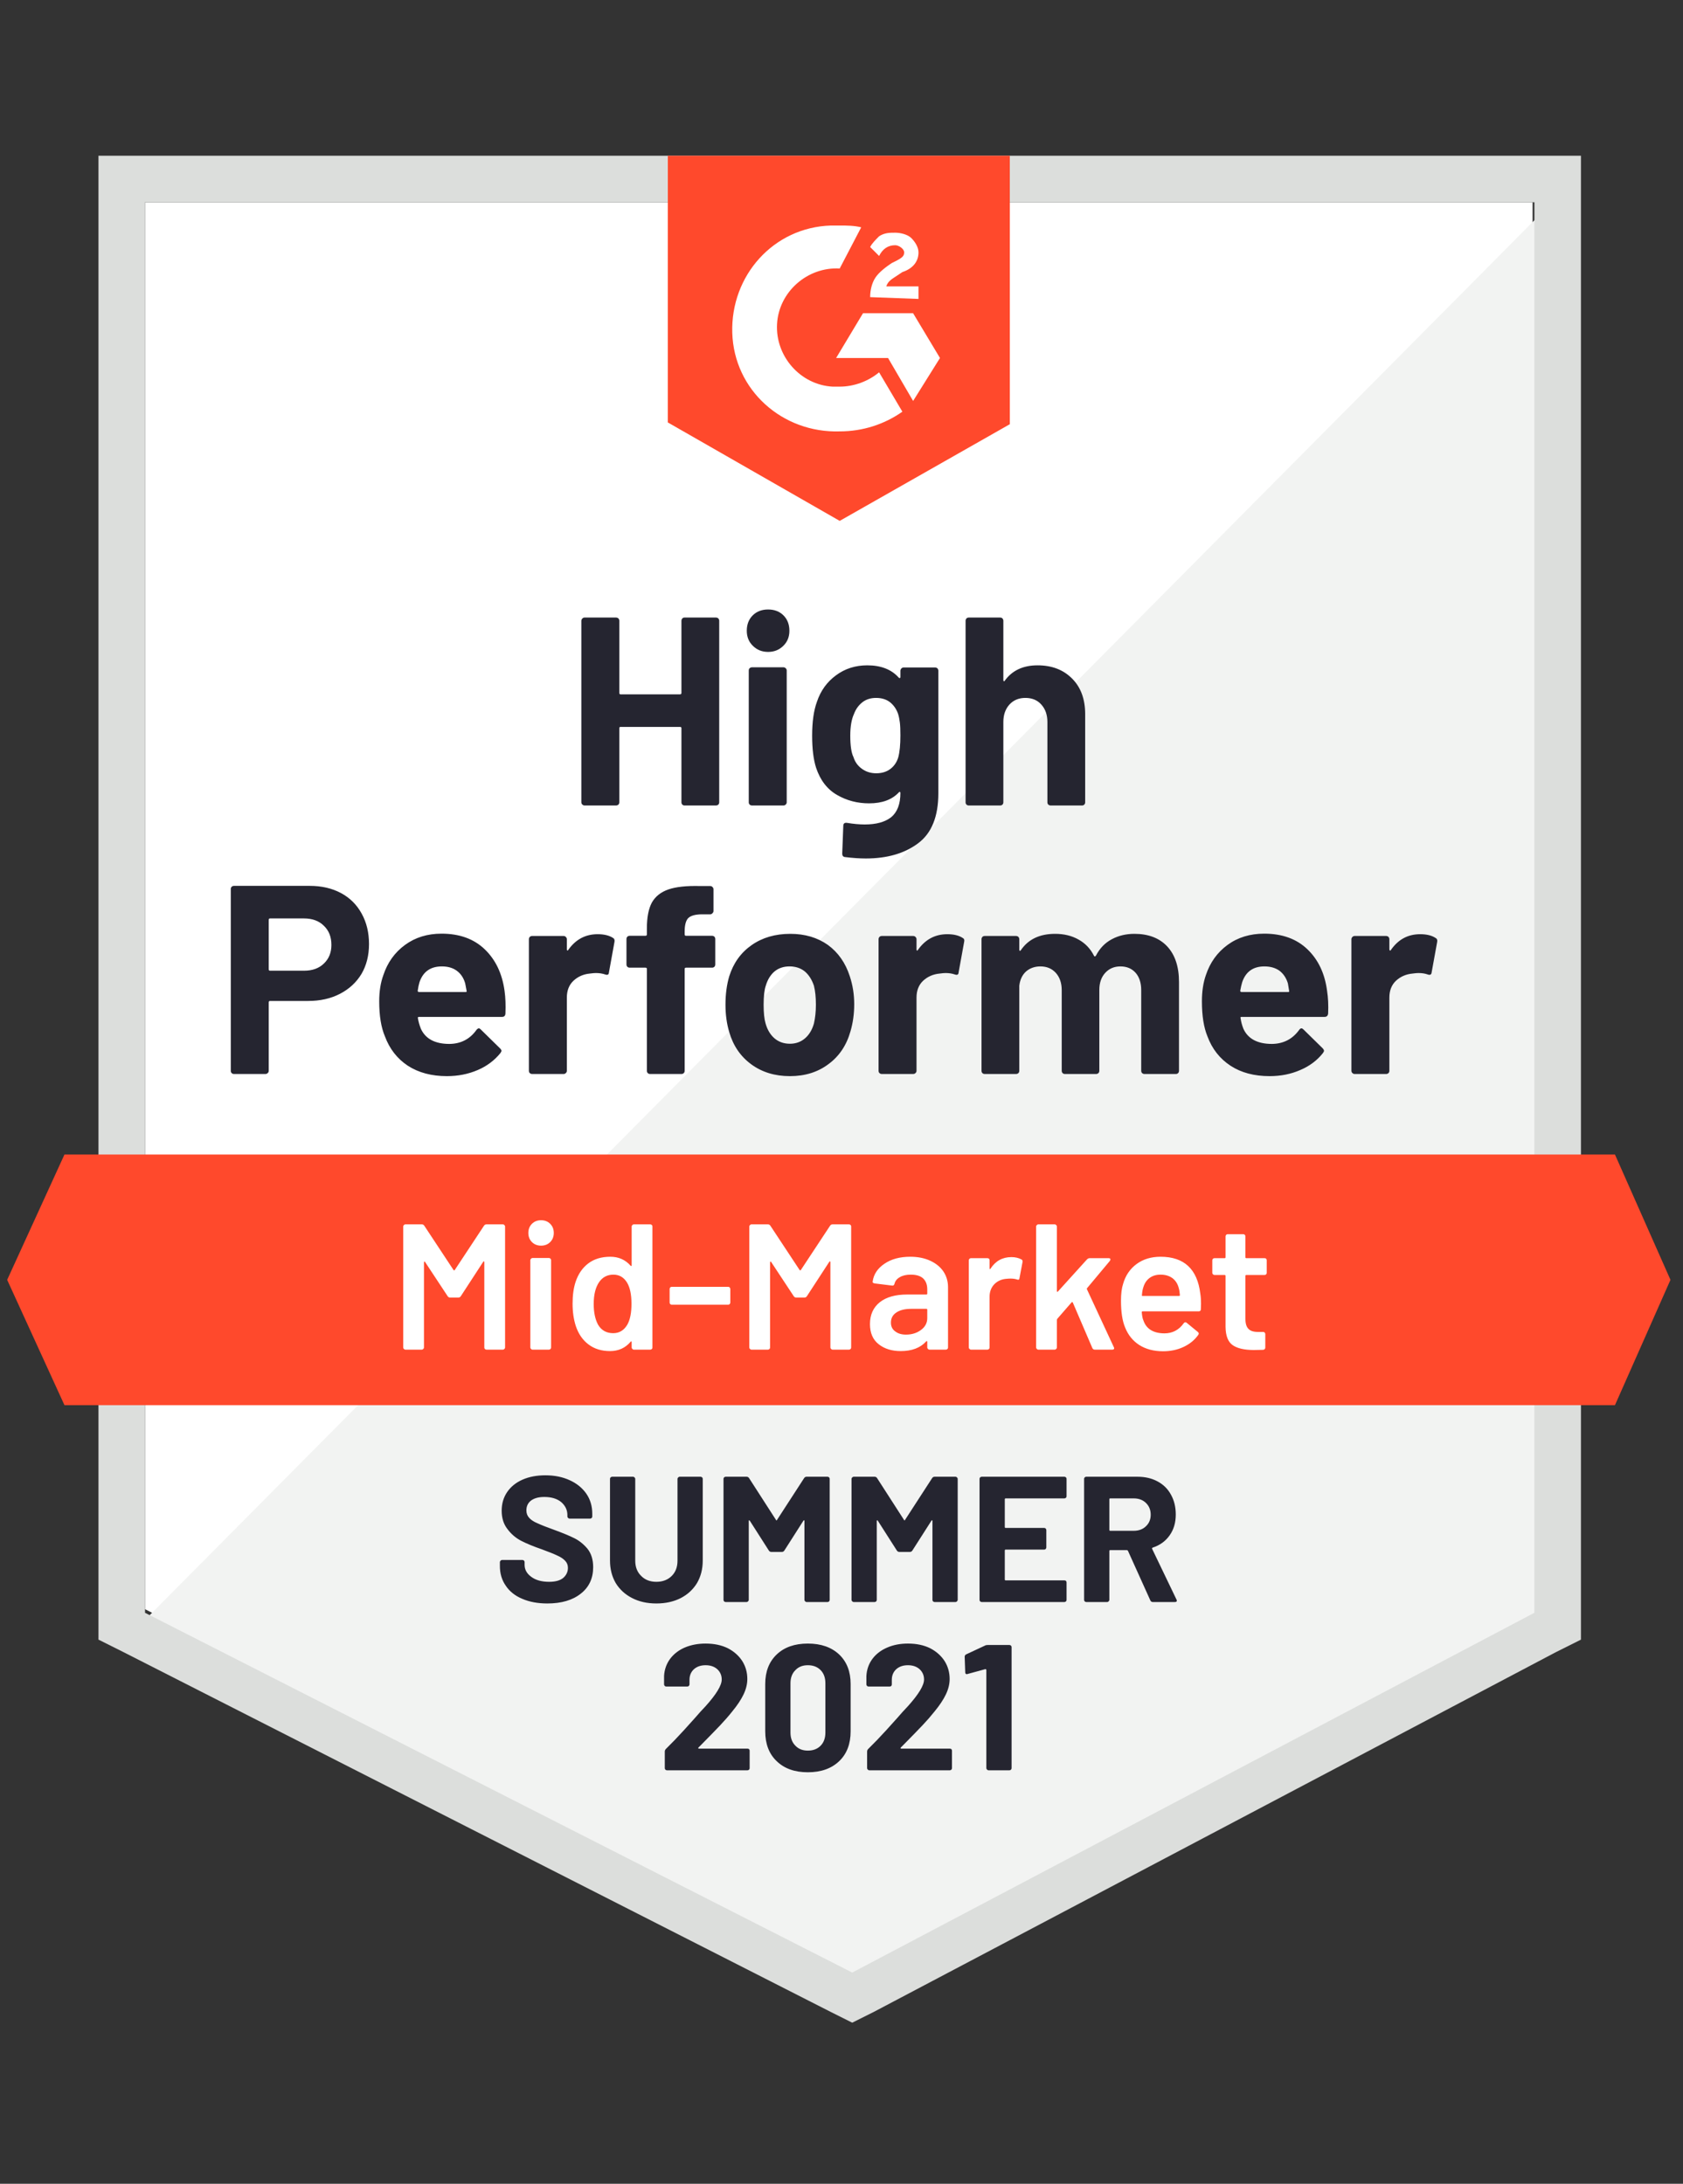 <svg xmlns="http://www.w3.org/2000/svg" viewBox="0 0 94 122">
  <rect x="0" y="0" width="94" height="122" fill="#333333" stroke="none"/>
  <g id="container">
    <path fill="#fff" d="M8.1 89.9L47.6 110l38-20.1V11.3H8.1z"/>
    <path fill="#f2f3f2" d="M86.4 11.6L7.3 91.3l41 20.3 38.1-19.5z"/>
    <path d="M5.5 37.5v54.1l1.4.7 39.5 20.1 1.2.6 1.2-.6 38.1-20.1 1.4-.7V8.7H5.5v28.8zm2.6 52.6V11.3h77.6v78.8l-38.1 20.1L8.1 90.1z" fill="#dcdedc"/>
    <path id="logo" d="M46.9 12.6c.4 0 .8 0 1.2.1L46.9 15c-1.8-.1-3.4 1.3-3.5 3.1-.1 1.8 1.3 3.4 3.1 3.5h.4c.8 0 1.6-.3 2.2-.8l1.3 2.2c-1 .7-2.2 1.1-3.5 1.1-3.2.1-5.9-2.3-6-5.5-.1-3.2 2.3-5.9 5.5-6h.5zm4.1 4.9l1.5 2.5-1.5 2.4-1.4-2.4h-2.9l1.5-2.5H51zm-2.4-.9c0-.4.1-.8.3-1.1.2-.3.6-.6.9-.8l.2-.1c.4-.2.5-.3.5-.5s-.3-.4-.5-.4c-.4 0-.7.2-.9.6l-.5-.5c.1-.2.3-.4.5-.6.3-.2.6-.2.9-.2.3 0 .7.1.9.3.2.2.4.5.4.8 0 .5-.3.9-.9 1.1l-.3.2c-.3.2-.5.3-.6.6h1.8v.7l-2.7-.1zm-1.7 12.5l9.5-5.4v-15H37.3v14.9l9.6 5.5z" fill="#ff492c"/>
    <path id="banner" d="M90.2 64.5H3.6l-3.2 7 3.2 7h86.6l3.1-7z" fill="#ff492c"/>
  <path fill="#252530" transform="translate(12.05, 60)" d="M5.25-10.51Q6.24-10.51 6.99-10.11Q7.74-9.71 8.15-8.96Q8.56-8.22 8.56-7.26L8.56-7.26Q8.56-6.31 8.14-5.59Q7.71-4.88 6.94-4.48Q6.17-4.08 5.16-4.08L5.16-4.08L3.03-4.08Q2.96-4.08 2.96-4.00L2.96-4.00L2.96-0.18Q2.96-0.10 2.90-0.05Q2.85 0 2.77 0L2.77 0L1.02 0Q0.94 0 0.89-0.05Q0.84-0.10 0.84-0.18L0.84-0.18L0.84-10.33Q0.84-10.41 0.89-10.46Q0.94-10.51 1.02-10.51L1.02-10.51L5.25-10.51ZM4.93-5.77Q5.63-5.77 6.04-6.17Q6.46-6.57 6.46-7.21L6.46-7.21Q6.46-7.88 6.04-8.28Q5.63-8.69 4.93-8.69L4.93-8.69L3.03-8.69Q2.96-8.69 2.96-8.61L2.96-8.61L2.96-5.85Q2.96-5.77 3.03-5.77L3.03-5.77L4.93-5.77ZM16.13-4.65Q16.21-4.08 16.18-3.38L16.18-3.38Q16.17-3.19 15.99-3.19L15.99-3.19L11.36-3.19Q11.27-3.19 11.29-3.12L11.29-3.12Q11.34-2.82 11.46-2.52L11.46-2.52Q11.85-1.68 13.05-1.68L13.05-1.68Q14.01-1.69 14.56-2.46L14.56-2.46Q14.63-2.55 14.70-2.55L14.70-2.55Q14.74-2.55 14.80-2.49L14.80-2.49L15.88-1.43Q15.96-1.35 15.96-1.29L15.96-1.29Q15.96-1.26 15.90-1.17L15.90-1.17Q15.40-0.55 14.63-0.22Q13.84 0.12 12.91 0.12L12.91 0.12Q11.63 0.12 10.73-0.46Q9.84-1.05 9.45-2.10L9.45-2.10Q9.13-2.85 9.13-4.06L9.13-4.06Q9.13-4.89 9.36-5.52L9.36-5.52Q9.71-6.58 10.57-7.21Q11.43-7.84 12.61-7.84L12.61-7.84Q14.11-7.84 15.02-6.97Q15.93-6.10 16.13-4.65L16.13-4.65ZM12.63-6.01Q11.68-6.01 11.38-5.13L11.38-5.13Q11.32-4.93 11.28-4.65L11.28-4.65Q11.28-4.58 11.36-4.58L11.36-4.58L13.95-4.58Q14.04-4.58 14.01-4.65L14.01-4.65Q13.93-5.08 13.93-5.07L13.93-5.07Q13.80-5.52 13.46-5.77Q13.13-6.01 12.63-6.01L12.63-6.01ZM21.33-7.81Q21.87-7.81 22.19-7.60L22.19-7.60Q22.30-7.54 22.27-7.38L22.27-7.38L21.96-5.67Q21.95-5.49 21.75-5.56L21.75-5.56Q21.52-5.64 21.23-5.64L21.23-5.64Q21.11-5.64 20.89-5.61L20.89-5.61Q20.36-5.56 19.98-5.21Q19.61-4.86 19.61-4.27L19.61-4.27L19.61-0.18Q19.61-0.10 19.55-0.05Q19.50 0 19.43 0L19.43 0L17.67 0Q17.60 0 17.54-0.05Q17.49-0.10 17.49-0.18L17.49-0.18L17.49-7.53Q17.49-7.60 17.54-7.66Q17.60-7.71 17.67-7.71L17.67-7.71L19.43-7.71Q19.50-7.71 19.55-7.66Q19.61-7.60 19.61-7.53L19.61-7.53L19.61-6.96Q19.61-6.92 19.64-6.90Q19.66-6.88 19.68-6.92L19.68-6.92Q20.30-7.81 21.33-7.81L21.33-7.81ZM27.72-7.72Q27.80-7.72 27.85-7.67Q27.90-7.62 27.90-7.54L27.90-7.54L27.90-6.12Q27.90-6.04 27.85-5.99Q27.80-5.94 27.72-5.94L27.72-5.94L26.27-5.94Q26.19-5.94 26.19-5.87L26.19-5.87L26.19-0.18Q26.19-0.10 26.14-0.05Q26.09 0 26.01 0L26.01 0L24.26 0Q24.18 0 24.13-0.05Q24.08-0.10 24.08-0.18L24.08-0.18L24.08-5.87Q24.08-5.94 24-5.94L24-5.94L23.12-5.94Q23.04-5.94 22.99-5.99Q22.94-6.04 22.94-6.12L22.94-6.12L22.94-7.54Q22.94-7.62 22.99-7.67Q23.04-7.72 23.12-7.72L23.12-7.72L24-7.72Q24.08-7.72 24.08-7.80L24.08-7.80L24.08-8.13Q24.08-9.06 24.36-9.58Q24.65-10.09 25.28-10.31Q25.92-10.53 27.05-10.50L27.05-10.50L27.62-10.50Q27.69-10.50 27.74-10.45Q27.80-10.39 27.80-10.32L27.80-10.32L27.80-9.11Q27.80-9.03 27.74-8.98Q27.69-8.92 27.62-8.92L27.62-8.92L27.12-8.92Q26.60-8.91 26.39-8.71Q26.19-8.50 26.19-7.96L26.19-7.96L26.19-7.80Q26.19-7.72 26.27-7.72L26.27-7.72L27.72-7.72ZM32.07 0.12Q30.81 0.12 29.91-0.54Q29.01-1.20 28.68-2.34L28.68-2.34Q28.47-3.04 28.47-3.87L28.47-3.87Q28.47-4.75 28.68-5.46L28.68-5.46Q29.03-6.57 29.93-7.20Q30.83-7.83 32.09-7.83L32.09-7.83Q33.31-7.83 34.19-7.21Q35.05-6.58 35.41-5.47L35.41-5.47Q35.66-4.72 35.66-3.90L35.66-3.90Q35.66-3.09 35.45-2.38L35.45-2.38Q35.12-1.21 34.22-0.55Q33.33 0.12 32.07 0.12L32.07 0.12ZM32.07-1.69Q32.56-1.69 32.91-1.99Q33.26-2.29 33.41-2.82L33.41-2.82Q33.52-3.30 33.52-3.87L33.52-3.87Q33.52-4.50 33.41-4.93L33.41-4.93Q33.24-5.44 32.90-5.73Q32.55-6.01 32.05-6.01L32.05-6.01Q31.55-6.01 31.21-5.73Q30.87-5.44 30.72-4.93L30.72-4.93Q30.60-4.58 30.60-3.87L30.60-3.87Q30.60-3.19 30.71-2.82L30.71-2.82Q30.86-2.29 31.21-1.99Q31.56-1.69 32.07-1.69L32.07-1.69ZM40.86-7.81Q41.40-7.81 41.72-7.60L41.72-7.60Q41.84-7.54 41.80-7.38L41.80-7.38L41.49-5.67Q41.48-5.49 41.28-5.56L41.28-5.56Q41.05-5.64 40.76-5.64L40.76-5.64Q40.64-5.64 40.43-5.61L40.43-5.61Q39.89-5.56 39.51-5.21Q39.14-4.86 39.14-4.27L39.14-4.27L39.14-0.18Q39.14-0.10 39.08-0.05Q39.03 0 38.95 0L38.95 0L37.20 0Q37.13 0 37.07-0.05Q37.02-0.10 37.02-0.18L37.02-0.18L37.02-7.53Q37.02-7.60 37.07-7.66Q37.13-7.71 37.20-7.71L37.20-7.71L38.95-7.71Q39.03-7.71 39.08-7.66Q39.14-7.60 39.14-7.53L39.14-7.53L39.14-6.96Q39.14-6.92 39.16-6.90Q39.20-6.88 39.21-6.92L39.21-6.92Q39.83-7.81 40.86-7.81L40.86-7.81ZM51.31-7.83Q52.48-7.83 53.14-7.13Q53.80-6.42 53.80-5.14L53.80-5.14L53.80-0.18Q53.80-0.10 53.75-0.05Q53.70 0 53.63 0L53.63 0L51.87 0Q51.80 0 51.74-0.05Q51.69-0.10 51.69-0.18L51.69-0.18L51.69-4.68Q51.69-5.29 51.38-5.65Q51.06-6.01 50.53-6.01L50.53-6.01Q50.01-6.01 49.68-5.65Q49.35-5.29 49.35-4.69L49.35-4.69L49.35-0.18Q49.35-0.10 49.30-0.05Q49.24 0 49.17 0L49.17 0L47.43 0Q47.35 0 47.30-0.05Q47.25-0.10 47.25-0.18L47.25-0.18L47.25-4.68Q47.25-5.28 46.92-5.65Q46.59-6.01 46.06-6.01L46.06-6.01Q45.59-6.01 45.26-5.73Q44.94-5.44 44.88-4.93L44.88-4.93L44.88-0.18Q44.88-0.10 44.83-0.05Q44.77 0 44.70 0L44.70 0L42.95 0Q42.87 0 42.82-0.05Q42.77-0.10 42.77-0.18L42.77-0.18L42.77-7.53Q42.77-7.60 42.82-7.66Q42.87-7.71 42.95-7.71L42.95-7.71L44.70-7.71Q44.77-7.71 44.83-7.66Q44.88-7.60 44.88-7.53L44.88-7.53L44.88-6.94Q44.88-6.90 44.91-6.88Q44.94-6.87 44.97-6.92L44.97-6.92Q45.59-7.83 46.88-7.83L46.88-7.83Q47.63-7.83 48.19-7.51Q48.75-7.20 49.05-6.61L49.05-6.61Q49.09-6.52 49.16-6.61L49.16-6.61Q49.48-7.23 50.05-7.53Q50.61-7.83 51.31-7.83L51.31-7.83ZM62.07-4.65Q62.16-4.08 62.13-3.38L62.13-3.38Q62.11-3.19 61.93-3.19L61.93-3.19L57.30-3.19Q57.21-3.19 57.24-3.12L57.24-3.12Q57.28-2.82 57.40-2.52L57.40-2.52Q57.79-1.68 58.99-1.68L58.99-1.68Q59.95-1.69 60.51-2.46L60.51-2.46Q60.57-2.55 60.64-2.55L60.64-2.55Q60.69-2.55 60.75-2.49L60.75-2.49L61.83-1.43Q61.90-1.35 61.90-1.29L61.90-1.29Q61.90-1.26 61.84-1.17L61.84-1.17Q61.35-0.55 60.57-0.22Q59.79 0.12 58.86 0.12L58.86 0.12Q57.57 0.12 56.68-0.46Q55.78-1.05 55.39-2.10L55.39-2.10Q55.08-2.85 55.08-4.06L55.08-4.06Q55.08-4.89 55.30-5.52L55.30-5.52Q55.65-6.58 56.51-7.21Q57.37-7.84 58.56-7.84L58.56-7.84Q60.06-7.84 60.97-6.97Q61.88-6.10 62.07-4.65L62.07-4.65ZM58.57-6.01Q57.63-6.01 57.33-5.13L57.33-5.13Q57.27-4.93 57.22-4.65L57.22-4.65Q57.22-4.58 57.30-4.58L57.30-4.58L59.89-4.58Q59.98-4.58 59.95-4.65L59.95-4.65Q59.88-5.08 59.88-5.07L59.88-5.07Q59.74-5.52 59.41-5.77Q59.07-6.01 58.57-6.01L58.57-6.01ZM67.27-7.81Q67.81-7.81 68.13-7.60L68.13-7.60Q68.25-7.54 68.22-7.38L68.22-7.38L67.91-5.67Q67.89-5.49 67.69-5.56L67.69-5.56Q67.47-5.64 67.17-5.64L67.17-5.64Q67.05-5.64 66.84-5.61L66.84-5.61Q66.30-5.56 65.92-5.21Q65.55-4.86 65.55-4.27L65.55-4.27L65.55-0.18Q65.55-0.10 65.50-0.05Q65.44 0 65.37 0L65.37 0L63.61 0Q63.54 0 63.49-0.05Q63.43-0.10 63.43-0.18L63.43-0.18L63.43-7.53Q63.43-7.60 63.49-7.66Q63.54-7.71 63.61-7.71L63.61-7.71L65.37-7.71Q65.44-7.71 65.50-7.66Q65.55-7.60 65.55-7.53L65.55-7.53L65.55-6.96Q65.55-6.92 65.58-6.90Q65.61-6.88 65.63-6.92L65.63-6.92Q66.24-7.81 67.27-7.81L67.27-7.81Z"/><path fill="#252530" transform="translate(31.56, 45)" d="M6.50-10.32Q6.50-10.39 6.55-10.45Q6.60-10.50 6.67-10.50L6.67-10.50L8.43-10.50Q8.50-10.50 8.56-10.45Q8.61-10.39 8.61-10.32L8.61-10.32L8.61-0.18Q8.61-0.10 8.56-0.05Q8.50 0 8.43 0L8.43 0L6.67 0Q6.60 0 6.55-0.05Q6.50-0.10 6.50-0.18L6.50-0.18L6.50-4.32Q6.50-4.39 6.42-4.39L6.42-4.39L3.10-4.39Q3.03-4.39 3.03-4.32L3.03-4.32L3.03-0.18Q3.03-0.10 2.98-0.05Q2.92 0 2.85 0L2.85 0L1.09 0Q1.02 0 0.97-0.05Q0.91-0.10 0.91-0.18L0.91-0.18L0.91-10.32Q0.91-10.39 0.97-10.45Q1.02-10.50 1.09-10.50L1.09-10.50L2.85-10.50Q2.92-10.50 2.98-10.45Q3.03-10.39 3.03-10.32L3.03-10.32L3.03-6.29Q3.03-6.21 3.10-6.21L3.10-6.21L6.42-6.21Q6.50-6.21 6.50-6.29L6.50-6.29L6.50-10.32ZM11.34-8.58Q10.83-8.58 10.49-8.92Q10.15-9.25 10.15-9.76L10.15-9.76Q10.15-10.29 10.48-10.62Q10.81-10.95 11.34-10.95L11.34-10.95Q11.87-10.95 12.20-10.62Q12.53-10.29 12.53-9.76L12.53-9.76Q12.53-9.25 12.19-8.92Q11.85-8.58 11.34-8.58L11.34-8.58ZM10.44 0Q10.37 0 10.31-0.05Q10.26-0.10 10.26-0.18L10.26-0.18L10.26-7.54Q10.26-7.62 10.31-7.67Q10.37-7.72 10.44-7.72L10.44-7.72L12.20-7.72Q12.27-7.72 12.32-7.67Q12.38-7.62 12.38-7.54L12.38-7.54L12.38-0.18Q12.38-0.10 12.32-0.05Q12.27 0 12.20 0L12.20 0L10.44 0ZM18.73-7.53Q18.73-7.60 18.79-7.66Q18.84-7.71 18.91-7.71L18.91-7.71L20.67-7.71Q20.74-7.71 20.80-7.66Q20.85-7.60 20.85-7.53L20.85-7.53L20.85-0.69Q20.85 1.27 19.72 2.11Q18.59 2.96 16.80 2.96L16.80 2.96Q16.27 2.96 15.63 2.88L15.63 2.88Q15.48 2.86 15.48 2.69L15.48 2.69L15.54 1.14Q15.54 0.94 15.75 0.97L15.75 0.97Q16.29 1.06 16.74 1.06L16.74 1.06Q17.70 1.06 18.22 0.65Q18.73 0.22 18.73-0.70L18.73-0.70Q18.73-0.75 18.70-0.76Q18.67-0.77 18.64-0.73L18.64-0.73Q18.07-0.12 16.98-0.12L16.98-0.12Q16.00-0.12 15.19-0.59Q14.37-1.06 14.02-2.11L14.02-2.11Q13.80-2.80 13.80-3.90L13.80-3.90Q13.80-5.07 14.07-5.80L14.07-5.80Q14.38-6.72 15.13-7.27Q15.88-7.83 16.88-7.83L16.88-7.83Q18.03-7.83 18.64-7.14L18.64-7.14Q18.67-7.11 18.70-7.12Q18.73-7.13 18.73-7.17L18.73-7.17L18.73-7.53ZM18.61-2.69Q18.73-3.13 18.73-3.92L18.73-3.92Q18.73-4.38 18.70-4.63Q18.67-4.89 18.60-5.12L18.60-5.12Q18.46-5.52 18.15-5.77Q17.84-6.01 17.37-6.01L17.37-6.01Q16.92-6.01 16.61-5.77Q16.29-5.52 16.14-5.12L16.14-5.12Q15.93-4.67 15.93-3.90L15.93-3.90Q15.93-3.06 16.11-2.70L16.11-2.70Q16.24-2.29 16.58-2.05Q16.92-1.80 17.38-1.80L17.38-1.80Q17.86-1.80 18.18-2.05Q18.49-2.29 18.61-2.69L18.61-2.69ZM26.39-7.83Q27.59-7.83 28.32-7.09Q29.05-6.36 29.05-5.10L29.05-5.10L29.05-0.18Q29.05-0.10 29.00-0.05Q28.95 0 28.88 0L28.88 0L27.12 0Q27.05 0 26.99-0.05Q26.94-0.10 26.94-0.18L26.94-0.18L26.94-4.67Q26.94-5.26 26.60-5.64Q26.27-6.01 25.71-6.01L25.71-6.01Q25.16-6.01 24.82-5.64Q24.48-5.26 24.48-4.67L24.48-4.67L24.48-0.18Q24.48-0.10 24.43-0.05Q24.38 0 24.30 0L24.30 0L22.55 0Q22.47 0 22.42-0.05Q22.37-0.10 22.37-0.18L22.37-0.18L22.37-10.32Q22.37-10.39 22.42-10.45Q22.47-10.50 22.55-10.50L22.55-10.50L24.30-10.50Q24.38-10.50 24.43-10.45Q24.48-10.39 24.48-10.32L24.48-10.32L24.48-7.00Q24.48-6.96 24.51-6.94Q24.54-6.93 24.55-6.96L24.55-6.96Q25.17-7.83 26.39-7.83L26.39-7.83Z"/><path fill="#fff" transform="translate(21.79, 75.4)" d="M5.24-6.92Q5.29-7 5.38-7L5.38-7L6.30-7Q6.35-7 6.38-6.96Q6.42-6.93 6.42-6.88L6.42-6.88L6.42-0.12Q6.42-0.07 6.38-0.04Q6.35 0 6.30 0L6.30 0L5.38 0Q5.33 0 5.29-0.04Q5.26-0.07 5.26-0.12L5.26-0.12L5.26-4.89Q5.26-4.92 5.24-4.93Q5.21-4.94 5.20-4.91L5.20-4.91L3.95-2.99Q3.90-2.91 3.81-2.91L3.81-2.91L3.35-2.91Q3.26-2.91 3.21-2.99L3.21-2.99L1.95-4.90Q1.94-4.93 1.92-4.92Q1.89-4.91 1.89-4.88L1.89-4.88L1.89-0.12Q1.89-0.07 1.85-0.04Q1.82 0 1.77 0L1.77 0L0.85 0Q0.80 0 0.77-0.04Q0.73-0.07 0.73-0.12L0.73-0.12L0.73-6.88Q0.73-6.93 0.77-6.96Q0.80-7 0.85-7L0.85-7L1.77-7Q1.86-7 1.91-6.92L1.91-6.92L3.54-4.45Q3.56-4.43 3.58-4.43Q3.60-4.43 3.61-4.45L3.61-4.45L5.24-6.92ZM8.43-5.81Q8.12-5.81 7.92-6.01Q7.72-6.21 7.72-6.52L7.72-6.52Q7.72-6.83 7.92-7.03Q8.12-7.23 8.43-7.23L8.43-7.23Q8.74-7.23 8.94-7.03Q9.14-6.83 9.14-6.52L9.14-6.52Q9.14-6.21 8.94-6.01Q8.74-5.81 8.43-5.81L8.43-5.81ZM7.95 0Q7.90 0 7.87-0.04Q7.83-0.07 7.83-0.12L7.83-0.12L7.83-5Q7.83-5.05 7.87-5.08Q7.90-5.12 7.95-5.12L7.95-5.12L8.87-5.12Q8.92-5.12 8.96-5.08Q8.99-5.05 8.99-5L8.99-5L8.99-0.12Q8.99-0.07 8.96-0.04Q8.92 0 8.87 0L8.87 0L7.95 0ZM13.49-6.88Q13.49-6.93 13.53-6.96Q13.56-7 13.61-7L13.61-7L14.53-7Q14.58-7 14.62-6.96Q14.65-6.93 14.65-6.88L14.65-6.88L14.65-0.12Q14.65-0.07 14.62-0.04Q14.58 0 14.53 0L14.53 0L13.61 0Q13.56 0 13.53-0.04Q13.49-0.07 13.49-0.12L13.49-0.12L13.49-0.42Q13.49-0.45 13.47-0.46Q13.45-0.47 13.43-0.44L13.43-0.44Q12.99 0.08 12.28 0.08L12.28 0.08Q11.57 0.08 11.08-0.29Q10.59-0.66 10.37-1.32L10.37-1.32Q10.19-1.88 10.19-2.57L10.19-2.57Q10.19-3.28 10.36-3.79L10.36-3.79Q10.58-4.45 11.07-4.82Q11.56-5.19 12.30-5.19L12.30-5.19Q12.99-5.19 13.43-4.69L13.43-4.69Q13.45-4.67 13.47-4.67Q13.49-4.68 13.49-4.71L13.49-4.71L13.49-6.88ZM13.25-1.40Q13.48-1.81 13.48-2.56L13.48-2.56Q13.48-3.34 13.23-3.75L13.23-3.75Q12.96-4.19 12.47-4.19L12.47-4.19Q11.96-4.19 11.67-3.77L11.67-3.77Q11.37-3.33 11.37-2.55L11.37-2.55Q11.37-1.85 11.61-1.40L11.61-1.40Q11.89-0.92 12.46-0.92L12.46-0.92Q12.97-0.92 13.25-1.40L13.25-1.40ZM15.73-2.51Q15.68-2.51 15.65-2.54Q15.61-2.58 15.61-2.63L15.61-2.63L15.61-3.39Q15.61-3.44 15.65-3.48Q15.68-3.51 15.73-3.51L15.73-3.51L18.88-3.51Q18.93-3.51 18.96-3.48Q19-3.44 19-3.39L19-3.39L19-2.63Q19-2.58 18.96-2.54Q18.93-2.51 18.88-2.51L18.88-2.51L15.73-2.51ZM24.57-6.92Q24.62-7 24.71-7L24.71-7L25.63-7Q25.68-7 25.72-6.96Q25.75-6.93 25.75-6.88L25.75-6.88L25.75-0.12Q25.75-0.07 25.72-0.04Q25.68 0 25.63 0L25.63 0L24.71 0Q24.66 0 24.63-0.04Q24.59-0.07 24.59-0.12L24.59-0.12L24.59-4.89Q24.59-4.92 24.57-4.93Q24.54-4.94 24.53-4.91L24.53-4.91L23.28-2.99Q23.23-2.91 23.14-2.91L23.14-2.91L22.68-2.91Q22.59-2.91 22.54-2.99L22.54-2.99L21.28-4.90Q21.27-4.93 21.25-4.92Q21.22-4.91 21.22-4.88L21.22-4.88L21.22-0.12Q21.22-0.07 21.19-0.04Q21.15 0 21.10 0L21.10 0L20.18 0Q20.13 0 20.10-0.04Q20.06-0.07 20.06-0.12L20.06-0.12L20.06-6.88Q20.06-6.93 20.10-6.96Q20.13-7 20.18-7L20.18-7L21.10-7Q21.19-7 21.24-6.92L21.24-6.92L22.87-4.45Q22.89-4.43 22.91-4.43Q22.93-4.43 22.94-4.45L22.94-4.45L24.57-6.92ZM29.05-5.19Q29.68-5.19 30.16-4.97Q30.64-4.75 30.90-4.37Q31.16-3.98 31.16-3.49L31.16-3.49L31.16-0.12Q31.16-0.07 31.13-0.04Q31.09 0 31.04 0L31.04 0L30.12 0Q30.07 0 30.04-0.04Q30.00-0.07 30.00-0.12L30.00-0.12L30.00-0.44Q30.00-0.47 29.98-0.48Q29.96-0.48 29.94-0.46L29.94-0.46Q29.45 0.08 28.52 0.08L28.52 0.08Q27.77 0.08 27.29-0.30Q26.80-0.68 26.80-1.43L26.80-1.43Q26.80-2.21 27.35-2.65Q27.89-3.08 28.88-3.08L28.88-3.08L29.95-3.08Q30.00-3.08 30.00-3.13L30.00-3.13L30.00-3.37Q30.00-3.76 29.77-3.98Q29.54-4.19 29.08-4.19L29.08-4.19Q28.70-4.19 28.47-4.05Q28.23-3.92 28.17-3.68L28.17-3.68Q28.14-3.56 28.03-3.58L28.03-3.58L27.06-3.70Q27.01-3.71 26.98-3.73Q26.94-3.76 26.95-3.80L26.95-3.80Q27.03-4.41 27.61-4.80Q28.18-5.19 29.05-5.19L29.05-5.19ZM28.81-0.84Q29.30-0.84 29.65-1.10Q30.00-1.36 30.00-1.76L30.00-1.76L30.00-2.23Q30.00-2.28 29.95-2.28L29.95-2.28L29.11-2.28Q28.58-2.28 28.28-2.08Q27.97-1.88 27.97-1.51L27.97-1.51Q27.97-1.19 28.21-1.02Q28.44-0.84 28.81-0.84L28.81-0.84ZM34.70-5.17Q35.02-5.17 35.26-5.04L35.26-5.04Q35.34-5 35.32-4.89L35.32-4.89L35.15-3.99Q35.14-3.87 35.01-3.92L35.01-3.92Q34.86-3.97 34.66-3.97L34.66-3.97Q34.53-3.97 34.46-3.96L34.46-3.96Q34.04-3.94 33.76-3.67Q33.48-3.39 33.48-2.95L33.48-2.95L33.48-0.12Q33.48-0.07 33.45-0.04Q33.41 0 33.36 0L33.36 0L32.44 0Q32.39 0 32.36-0.04Q32.32-0.07 32.32-0.12L32.32-0.12L32.32-4.99Q32.32-5.04 32.36-5.08Q32.39-5.11 32.44-5.11L32.44-5.11L33.36-5.11Q33.41-5.11 33.45-5.08Q33.48-5.04 33.48-4.99L33.48-4.99L33.48-4.54Q33.48-4.50 33.50-4.50Q33.51-4.49 33.53-4.52L33.53-4.52Q33.95-5.17 34.70-5.17L34.70-5.17ZM36.20 0Q36.15 0 36.12-0.04Q36.08-0.07 36.08-0.12L36.08-0.12L36.08-6.88Q36.08-6.93 36.12-6.96Q36.15-7 36.20-7L36.20-7L37.12-7Q37.17-7 37.20-6.96Q37.24-6.93 37.24-6.88L37.24-6.88L37.24-3.27Q37.24-3.24 37.26-3.23Q37.28-3.22 37.30-3.25L37.30-3.25L38.92-5.04Q38.99-5.11 39.07-5.11L39.07-5.11L40.13-5.11Q40.23-5.11 40.23-5.04L40.23-5.04Q40.23-5.01 40.20-4.96L40.20-4.96L38.93-3.44Q38.90-3.41 38.92-3.37L38.92-3.37L40.42-0.14Q40.44-0.10 40.44-0.08L40.44-0.08Q40.44 0 40.33 0L40.33 0L39.36 0Q39.26 0 39.22-0.09L39.22-0.09L38.13-2.63Q38.12-2.65 38.09-2.66Q38.07-2.66 38.06-2.64L38.06-2.64L37.26-1.72Q37.24-1.68 37.24-1.65L37.24-1.65L37.24-0.12Q37.24-0.07 37.20-0.04Q37.17 0 37.12 0L37.12 0L36.20 0ZM45.25-3.13Q45.29-2.88 45.29-2.57L45.29-2.57L45.28-2.26Q45.28-2.14 45.16-2.14L45.16-2.14L42.03-2.14Q41.98-2.14 41.98-2.09L41.98-2.09Q42.01-1.76 42.07-1.64L42.07-1.64Q42.31-0.92 43.24-0.91L43.24-0.91Q43.92-0.91 44.32-1.47L44.32-1.47Q44.36-1.53 44.42-1.53L44.42-1.53Q44.46-1.53 44.49-1.50L44.49-1.50L45.11-0.99Q45.20-0.92 45.14-0.83L45.14-0.83Q44.83-0.39 44.31-0.15Q43.80 0.09 43.17 0.09L43.17 0.09Q42.39 0.09 41.84-0.26Q41.30-0.61 41.05-1.24L41.05-1.24Q40.82-1.78 40.82-2.74L40.82-2.74Q40.82-3.32 40.94-3.68L40.94-3.68Q41.14-4.38 41.70-4.79Q42.25-5.19 43.03-5.19L43.03-5.19Q45-5.19 45.25-3.13L45.25-3.13ZM43.03-4.19Q42.66-4.19 42.41-4.00Q42.17-3.82 42.07-3.49L42.07-3.49Q42.01-3.32 41.99-3.05L41.99-3.05Q41.97-3 42.03-3L42.03-3L44.06-3Q44.11-3 44.11-3.05L44.11-3.05Q44.09-3.30 44.05-3.43L44.05-3.43Q43.96-3.79 43.70-3.99Q43.43-4.19 43.03-4.19L43.03-4.19ZM48.96-4.29Q48.96-4.24 48.93-4.21Q48.89-4.17 48.84-4.17L48.84-4.17L47.82-4.17Q47.77-4.17 47.77-4.12L47.77-4.12L47.77-1.71Q47.77-1.33 47.94-1.16Q48.10-0.99 48.46-0.99L48.46-0.99L48.76-0.99Q48.81-0.99 48.84-0.96Q48.88-0.92 48.88-0.87L48.88-0.87L48.88-0.12Q48.88-0.01 48.76 0.01L48.76 0.01L48.24 0.02Q47.45 0.02 47.06-0.25Q46.67-0.52 46.66-1.27L46.66-1.27L46.66-4.12Q46.66-4.17 46.61-4.17L46.61-4.17L46.04-4.17Q45.99-4.17 45.96-4.21Q45.92-4.24 45.92-4.29L45.92-4.29L45.92-4.99Q45.92-5.04 45.96-5.08Q45.99-5.11 46.04-5.11L46.04-5.11L46.61-5.11Q46.66-5.11 46.66-5.16L46.66-5.16L46.66-6.33Q46.66-6.38 46.70-6.42Q46.73-6.45 46.78-6.45L46.78-6.45L47.65-6.45Q47.70-6.45 47.73-6.42Q47.77-6.38 47.77-6.33L47.77-6.33L47.77-5.16Q47.77-5.11 47.82-5.11L47.82-5.11L48.84-5.11Q48.89-5.11 48.93-5.08Q48.96-5.04 48.96-4.99L48.96-4.99L48.96-4.29Z"/><path fill="#252530" transform="translate(27.56, 89.5)" d="M3.01 0.08Q2.21 0.08 1.61-0.18Q1.01-0.43 0.69-0.91Q0.36-1.38 0.36-2.01L0.36-2.01L0.36-2.23Q0.36-2.28 0.40-2.31Q0.43-2.35 0.48-2.35L0.48-2.35L1.62-2.35Q1.67-2.35 1.71-2.31Q1.74-2.28 1.74-2.23L1.74-2.23L1.74-2.08Q1.74-1.68 2.11-1.41Q2.48-1.13 3.11-1.13L3.11-1.13Q3.64-1.13 3.90-1.35Q4.16-1.58 4.16-1.91L4.16-1.91Q4.16-2.15 4-2.31Q3.84-2.48 3.56-2.60Q3.29-2.73 2.69-2.95L2.69-2.95Q2.02-3.18 1.55-3.42Q1.09-3.66 0.78-4.08Q0.46-4.49 0.46-5.10L0.46-5.10Q0.46-5.70 0.77-6.15Q1.08-6.60 1.63-6.84Q2.18-7.08 2.90-7.08L2.90-7.08Q3.66-7.08 4.25-6.81Q4.85-6.54 5.19-6.05Q5.52-5.57 5.52-4.93L5.52-4.93L5.52-4.78Q5.52-4.73 5.49-4.70Q5.45-4.66 5.40-4.66L5.40-4.66L4.25-4.66Q4.20-4.66 4.17-4.70Q4.13-4.73 4.13-4.78L4.13-4.78L4.13-4.86Q4.13-5.28 3.79-5.58Q3.44-5.87 2.84-5.87L2.84-5.87Q2.37-5.87 2.10-5.67Q1.84-5.47 1.84-5.12L1.84-5.12Q1.84-4.87 2.00-4.70Q2.15-4.53 2.46-4.40Q2.76-4.26 3.40-4.03L3.40-4.03Q4.11-3.77 4.51-3.57Q4.92-3.37 5.25-2.98Q5.57-2.58 5.57-1.95L5.57-1.95Q5.57-1.01 4.88-0.47Q4.19 0.08 3.01 0.08L3.01 0.08ZM9.10 0.08Q8.33 0.08 7.75-0.22Q7.16-0.52 6.83-1.06Q6.51-1.61 6.51-2.32L6.51-2.32L6.51-6.88Q6.51-6.93 6.54-6.96Q6.58-7 6.63-7L6.63-7L7.80-7Q7.85-7 7.88-6.96Q7.92-6.93 7.92-6.88L7.92-6.88L7.92-2.31Q7.92-1.78 8.25-1.46Q8.57-1.13 9.10-1.13L9.10-1.13Q9.63-1.13 9.96-1.46Q10.28-1.78 10.28-2.31L10.28-2.31L10.28-6.88Q10.28-6.93 10.32-6.96Q10.35-7 10.40-7L10.40-7L11.57-7Q11.62-7 11.66-6.96Q11.69-6.93 11.69-6.88L11.69-6.88L11.69-2.32Q11.69-1.61 11.37-1.06Q11.04-0.52 10.46-0.22Q9.87 0.08 9.10 0.08L9.10 0.08ZM17.35-6.92Q17.40-7 17.49-7L17.49-7L18.66-7Q18.71-7 18.75-6.96Q18.78-6.93 18.78-6.88L18.78-6.88L18.78-0.12Q18.78-0.07 18.75-0.04Q18.71 0 18.66 0L18.66 0L17.49 0Q17.44 0 17.41-0.04Q17.37-0.07 17.37-0.12L17.37-0.12L17.37-4.53Q17.37-4.57 17.35-4.57Q17.33-4.57 17.31-4.54L17.31-4.54L16.25-2.88Q16.20-2.80 16.11-2.80L16.11-2.80L15.52-2.80Q15.43-2.80 15.38-2.88L15.38-2.88L14.32-4.54Q14.30-4.57 14.28-4.57Q14.26-4.56 14.26-4.52L14.26-4.52L14.26-0.12Q14.26-0.07 14.22-0.04Q14.19 0 14.14 0L14.14 0L12.97 0Q12.92 0 12.88-0.04Q12.85-0.07 12.85-0.12L12.85-0.12L12.85-6.88Q12.85-6.93 12.88-6.96Q12.92-7 12.97-7L12.97-7L14.14-7Q14.23-7 14.28-6.92L14.28-6.92L15.78-4.59Q15.81-4.53 15.84-4.59L15.84-4.59L17.35-6.92ZM24.50-6.92Q24.55-7 24.64-7L24.64-7L25.81-7Q25.86-7 25.89-6.96Q25.93-6.93 25.93-6.88L25.93-6.88L25.93-0.12Q25.93-0.07 25.89-0.04Q25.86 0 25.81 0L25.81 0L24.64 0Q24.59 0 24.55-0.04Q24.52-0.07 24.52-0.12L24.52-0.12L24.52-4.53Q24.52-4.57 24.50-4.57Q24.48-4.57 24.46-4.54L24.46-4.54L23.40-2.88Q23.35-2.80 23.26-2.80L23.26-2.80L22.67-2.80Q22.58-2.80 22.53-2.88L22.53-2.88L21.47-4.54Q21.45-4.57 21.43-4.57Q21.41-4.56 21.41-4.52L21.41-4.52L21.41-0.12Q21.41-0.07 21.38-0.04Q21.34 0 21.29 0L21.29 0L20.12 0Q20.07 0 20.04-0.04Q20-0.07 20-0.12L20-0.12L20-6.88Q20-6.93 20.04-6.96Q20.07-7 20.12-7L20.12-7L21.29-7Q21.38-7 21.43-6.92L21.43-6.92L22.93-4.59Q22.96-4.53 22.99-4.59L22.99-4.59L24.50-6.92ZM32.01-5.91Q32.01-5.86 31.98-5.83Q31.94-5.79 31.89-5.79L31.89-5.79L28.61-5.79Q28.56-5.79 28.56-5.74L28.56-5.74L28.56-4.19Q28.56-4.14 28.61-4.14L28.61-4.14L30.76-4.14Q30.81-4.14 30.84-4.11Q30.88-4.07 30.88-4.02L30.88-4.02L30.88-3.05Q30.88-3 30.84-2.96Q30.81-2.93 30.76-2.93L30.76-2.93L28.61-2.93Q28.56-2.93 28.56-2.88L28.56-2.88L28.56-1.26Q28.56-1.21 28.61-1.21L28.61-1.21L31.89-1.21Q31.94-1.21 31.98-1.18Q32.01-1.14 32.01-1.09L32.01-1.09L32.01-0.12Q32.01-0.07 31.98-0.04Q31.94 0 31.89 0L31.89 0L27.27 0Q27.22 0 27.18-0.04Q27.15-0.07 27.15-0.12L27.15-0.12L27.15-6.88Q27.15-6.93 27.18-6.96Q27.22-7 27.27-7L27.27-7L31.89-7Q31.94-7 31.98-6.96Q32.01-6.93 32.01-6.88L32.01-6.88L32.01-5.91ZM36.83 0Q36.73 0 36.69-0.09L36.69-0.09L35.44-2.86Q35.42-2.90 35.38-2.90L35.38-2.90L34.45-2.90Q34.40-2.90 34.40-2.85L34.40-2.85L34.40-0.12Q34.40-0.07 34.36-0.04Q34.33 0 34.28 0L34.28 0L33.11 0Q33.06 0 33.02-0.04Q32.99-0.07 32.99-0.12L32.99-0.12L32.99-6.88Q32.99-6.93 33.02-6.96Q33.06-7 33.11-7L33.11-7L35.97-7Q36.61-7 37.09-6.74Q37.58-6.48 37.84-6Q38.11-5.52 38.11-4.89L38.11-4.89Q38.11-4.21 37.77-3.73Q37.43-3.24 36.82-3.04L36.82-3.04Q36.77-3.02 36.79-2.97L36.79-2.97L38.15-0.14Q38.17-0.10 38.17-0.08L38.17-0.08Q38.17 0 38.06 0L38.06 0L36.83 0ZM34.45-5.79Q34.40-5.79 34.40-5.74L34.40-5.74L34.40-4.03Q34.40-3.98 34.45-3.98L34.45-3.98L35.76-3.98Q36.18-3.98 36.44-4.23Q36.71-4.48 36.71-4.88L36.71-4.88Q36.71-5.28 36.44-5.54Q36.18-5.79 35.76-5.79L35.76-5.79L34.45-5.79Z"/><path fill="#252530" transform="translate(36.68, 98.9)" d="M2.33-1.27Q2.31-1.25 2.32-1.23Q2.33-1.21 2.36-1.21L2.36-1.21L5.07-1.21Q5.12-1.21 5.16-1.18Q5.19-1.14 5.19-1.09L5.19-1.09L5.19-0.12Q5.19-0.07 5.16-0.04Q5.12 0 5.07 0L5.07 0L0.57 0Q0.52 0 0.48-0.04Q0.45-0.07 0.45-0.12L0.45-0.12L0.45-1.04Q0.45-1.13 0.51-1.19L0.51-1.19Q1-1.67 1.51-2.23Q2.02-2.80 2.15-2.94L2.15-2.94Q2.43-3.27 2.72-3.57L2.72-3.57Q3.63-4.58 3.63-5.07L3.63-5.07Q3.63-5.42 3.38-5.65Q3.13-5.87 2.73-5.87L2.73-5.87Q2.33-5.87 2.08-5.65Q1.83-5.42 1.83-5.05L1.83-5.05L1.83-4.80Q1.83-4.75 1.79-4.71Q1.76-4.68 1.71-4.68L1.71-4.68L0.53-4.68Q0.48-4.68 0.45-4.71Q0.41-4.75 0.41-4.80L0.41-4.80L0.41-5.27Q0.44-5.81 0.75-6.23Q1.06-6.64 1.57-6.86Q2.09-7.08 2.73-7.08L2.73-7.08Q3.44-7.08 3.97-6.82Q4.49-6.55 4.78-6.10Q5.06-5.65 5.06-5.10L5.06-5.10Q5.06-4.68 4.85-4.24Q4.64-3.80 4.22-3.29L4.22-3.29Q3.91-2.90 3.55-2.52Q3.19-2.14 2.48-1.42L2.48-1.42L2.33-1.27ZM8.44 0.11Q7.34 0.11 6.70-0.51Q6.06-1.12 6.06-2.18L6.06-2.18L6.06-4.82Q6.06-5.86 6.70-6.47Q7.34-7.08 8.44-7.08L8.44-7.08Q9.54-7.08 10.19-6.47Q10.83-5.86 10.83-4.82L10.83-4.82L10.83-2.18Q10.83-1.12 10.19-0.51Q9.54 0.11 8.44 0.11L8.44 0.11ZM8.44-1.10Q8.89-1.10 9.16-1.38Q9.42-1.65 9.42-2.11L9.42-2.11L9.42-4.86Q9.42-5.32 9.16-5.59Q8.89-5.87 8.44-5.87L8.44-5.87Q8-5.87 7.74-5.59Q7.47-5.32 7.47-4.86L7.47-4.86L7.47-2.11Q7.47-1.65 7.74-1.38Q8-1.10 8.44-1.10L8.44-1.10ZM13.63-1.27Q13.61-1.25 13.62-1.23Q13.63-1.21 13.66-1.21L13.66-1.21L16.37-1.21Q16.42-1.21 16.46-1.18Q16.49-1.14 16.49-1.09L16.49-1.09L16.49-0.12Q16.49-0.07 16.46-0.04Q16.42 0 16.37 0L16.37 0L11.87 0Q11.82 0 11.79-0.04Q11.75-0.07 11.75-0.12L11.75-0.12L11.75-1.04Q11.75-1.13 11.81-1.19L11.81-1.19Q12.30-1.67 12.81-2.23Q13.32-2.80 13.45-2.94L13.45-2.94Q13.73-3.27 14.02-3.57L14.02-3.57Q14.93-4.58 14.93-5.07L14.93-5.07Q14.93-5.42 14.68-5.65Q14.43-5.87 14.03-5.87L14.03-5.87Q13.63-5.87 13.38-5.65Q13.13-5.42 13.13-5.05L13.13-5.05L13.13-4.80Q13.13-4.75 13.10-4.71Q13.06-4.68 13.01-4.68L13.01-4.68L11.83-4.68Q11.78-4.68 11.75-4.71Q11.71-4.75 11.71-4.80L11.71-4.80L11.71-5.27Q11.74-5.81 12.05-6.23Q12.36-6.64 12.88-6.86Q13.39-7.08 14.03-7.08L14.03-7.08Q14.74-7.08 15.27-6.82Q15.79-6.55 16.08-6.10Q16.36-5.65 16.36-5.10L16.36-5.10Q16.36-4.68 16.15-4.24Q15.94-3.80 15.52-3.29L15.52-3.29Q15.21-2.90 14.85-2.52Q14.49-2.14 13.78-1.42L13.78-1.42L13.63-1.27ZM18.34-6.97Q18.39-7 18.49-7L18.49-7L19.70-7Q19.75-7 19.79-6.96Q19.82-6.93 19.82-6.88L19.82-6.88L19.82-0.12Q19.82-0.07 19.79-0.04Q19.75 0 19.70 0L19.70 0L18.53 0Q18.48 0 18.45-0.04Q18.41-0.07 18.41-0.12L18.41-0.12L18.41-5.60Q18.41-5.62 18.39-5.64Q18.37-5.66 18.35-5.65L18.35-5.65L17.36-5.38L17.32-5.37Q17.23-5.37 17.23-5.48L17.23-5.48L17.20-6.34Q17.20-6.44 17.29-6.48L17.29-6.48L18.34-6.97Z"/></g>
</svg>
